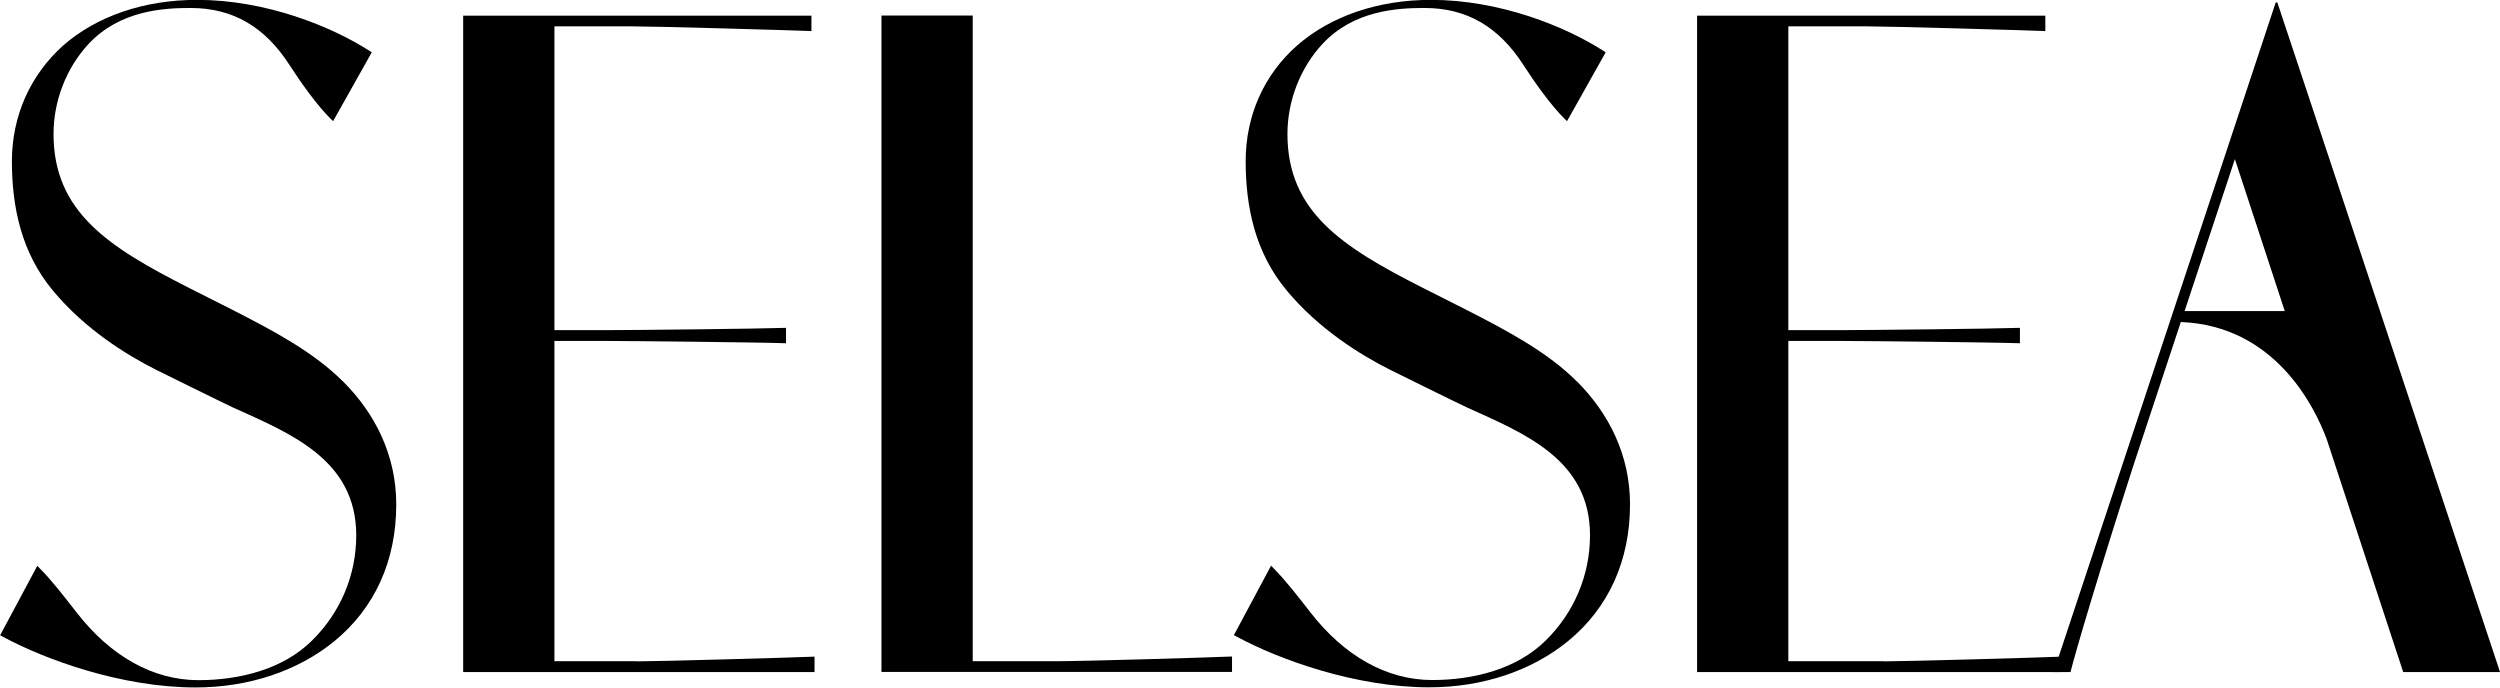 <?xml version="1.0" encoding="UTF-8"?>
<svg id="Layer_2" data-name="Layer 2" xmlns="http://www.w3.org/2000/svg" viewBox="0 0 184.92 50.86">
  <g id="Layer_1-2" data-name="Layer 1">
    <g id="Artwork_1" data-name="Artwork 1">
      <g>
        <path d="M116.62,28.2c-2.12-2.12-4.99-3.67-8.25-5.33l-3.19-1.61c-5.88-2.99-9.95-5.58-9.95-11.35,0-2.46.95-4.89,2.59-6.66,2.31-2.48,5.52-2.66,7.54-2.66,3.13,0,5.5,1.38,7.34,4.24.83,1.29,2.02,2.96,3.04,3.97l.17.16,2.86-5.09-.14-.09c-2.84-1.83-7.69-3.79-12.79-3.79-3.9,0-7.41,1.2-9.89,3.37-2.46,2.16-3.81,5.2-3.81,8.56s.69,6.75,3.03,9.56c2.39,2.88,5.48,4.78,7.65,5.87,0,0,4.85,2.4,5.67,2.78,4.27,1.93,9.12,3.86,9.12,9.46,0,2.95-1.17,5.72-3.29,7.8-2.13,2.1-5.32,2.91-8.38,2.91-3.39,0-6.52-1.8-9-4.99-.96-1.23-1.86-2.4-2.75-3.29l-.17-.18-2.75,5.14.15.08c3.2,1.74,8.87,3.78,14.3,3.78,3.94,0,7.58-1.22,10.27-3.42,3-2.46,4.58-5.96,4.58-10.12,0-3.61-1.54-6.71-3.95-9.11Z"/>
        <path d="M25.35,28.2c-2.12-2.12-4.99-3.67-8.25-5.33l-3.19-1.61c-5.88-2.99-9.95-5.58-9.95-11.35,0-2.46.95-4.89,2.59-6.66C8.87.77,12.08.59,14.09.59c3.13,0,5.5,1.38,7.34,4.24.83,1.29,2.02,2.96,3.04,3.97l.17.16,2.86-5.09-.14-.09c-2.84-1.83-7.69-3.79-12.79-3.79-3.9,0-7.41,1.2-9.89,3.37C2.24,5.54.88,8.58.88,11.93s.69,6.75,3.03,9.56c2.39,2.88,5.48,4.78,7.65,5.87,0,0,4.85,2.4,5.67,2.78,4.27,1.93,9.12,3.86,9.12,9.46,0,2.95-1.17,5.72-3.29,7.8-2.13,2.1-5.32,2.91-8.38,2.91-3.39,0-6.52-1.8-9-4.99-.96-1.23-1.86-2.4-2.75-3.29l-.17-.18-2.75,5.14.15.08c3.2,1.74,8.87,3.78,14.3,3.78,3.94,0,7.58-1.22,10.27-3.42,3-2.46,4.58-5.96,4.58-10.12,0-3.61-1.54-6.71-3.95-9.11Z"/>
        <path d="M47.07,48.91h-6.06v-23.69h3.95c1.58,0,11.27.1,13.18.17v-1.14c-1.91.07-11.6.17-13.18.17h-3.95V1.95h5.83c1.65,0,11.5.28,13.18.35v-1.14h-25.76v48.55h25.99v-1.14c-1.65.07-11.53.35-13.18.35Z"/>
        <path d="M77.95,48.91h-6V1.15h-6.75v48.55h25.93v-1.14c-1.68.07-10.77.35-13.18.35Z"/>
        <path d="M139.32,48.91h-7.04v-23.69h3.95c1.58,0,11.27.1,13.18.17v-1.14c-1.91.07-11.6.17-13.18.17h-3.95V1.95h5.83c1.65,0,11.5.28,13.18.35v-1.14h-25.76v48.55h26.97v-1.14c-1.65.07-11.53.35-13.18.35Z"/>
        <path d="M184.92,49.7L168.45.18h-.12l-3.43,10.35-13,39.18h1.25c.4-1.6,2.24-7.8,4.68-15.36l3.48-10.53c6.99.27,9.91,6.3,10.79,8.66l5.66,17.23h7.15ZM165.31,11.77l3.69,11.24h-7.41l3.72-11.24Z"/>
      </g>
    </g>
  </g>
</svg>